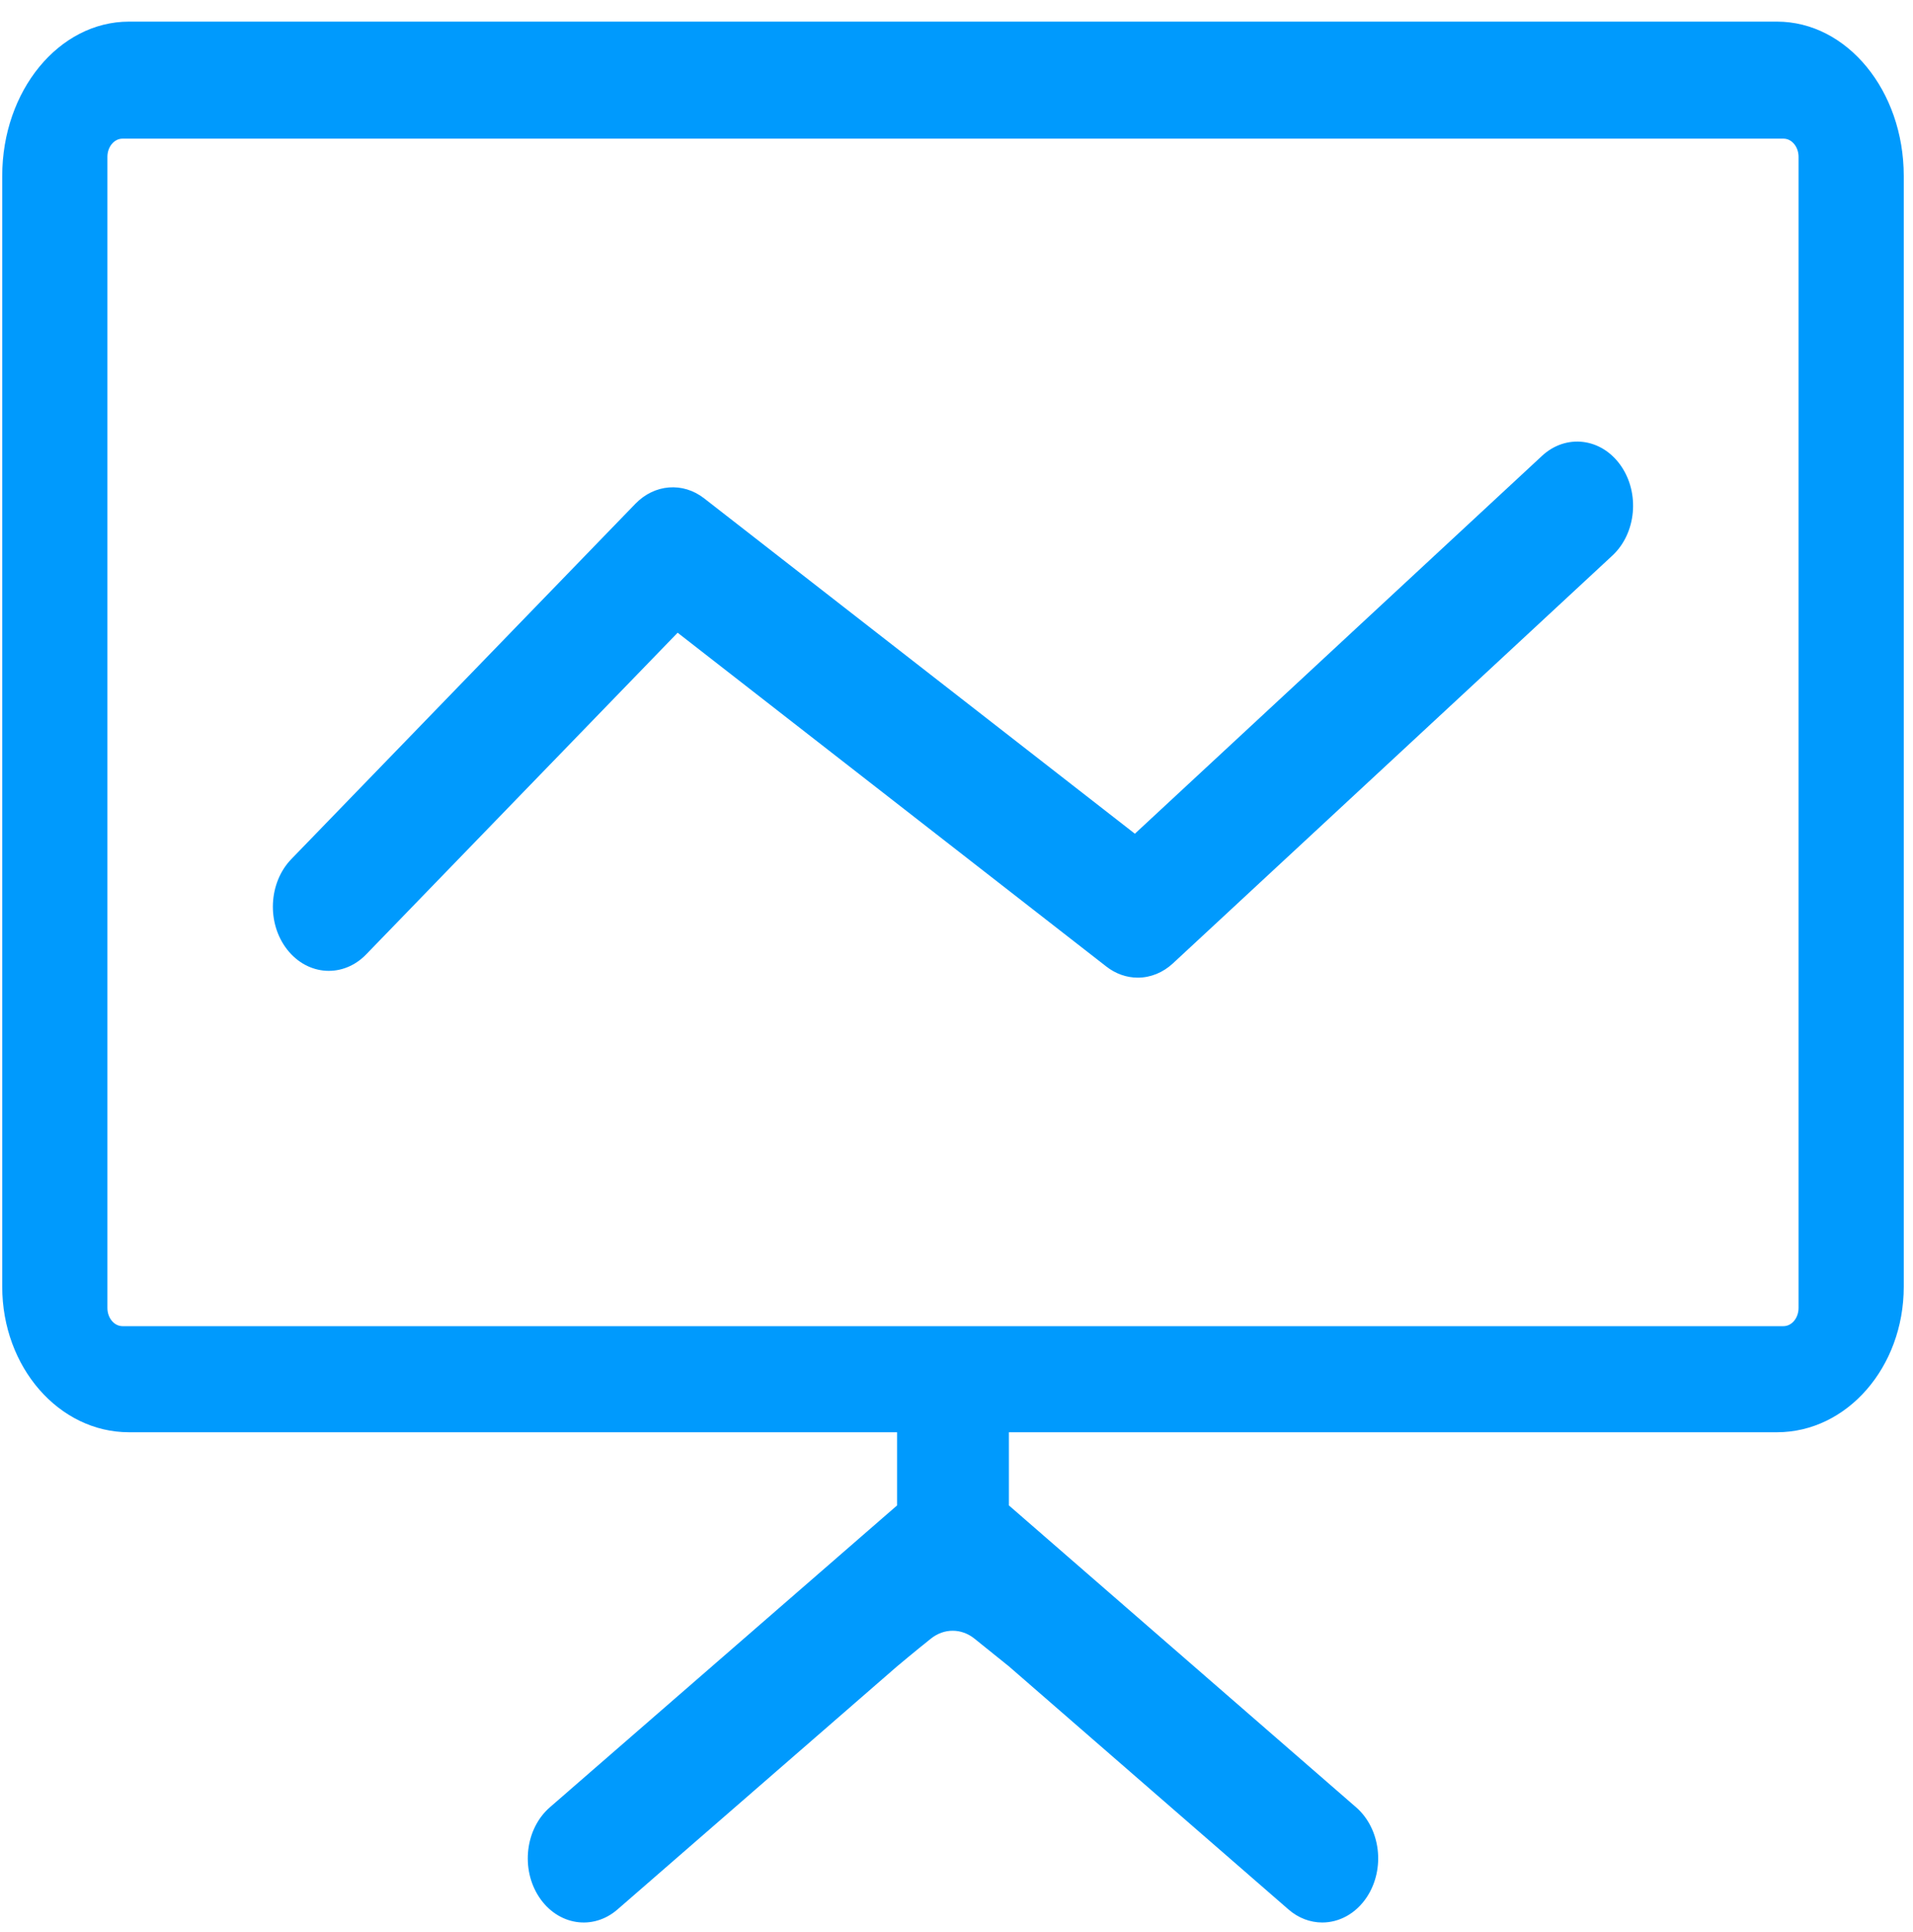 <svg xmlns="http://www.w3.org/2000/svg" xmlns:xlink="http://www.w3.org/1999/xlink" width="103px" height="104px" viewBox="0 0 103 104"><title>Unlimited access to</title><g id="&#x9875;&#x9762;-1" stroke="none" stroke-width="1" fill="none" fill-rule="evenodd"><g id="Trading-Accounts-Types-" transform="translate(-1017, -728)" fill="#009AFD" fill-rule="nonzero"><g id="&#x7F16;&#x7EC4;-8" transform="translate(387, 564)"><g id="Unlimited-access-to" transform="translate(630, 164)"><path d="M83.026,24.536 L61.104,44.874 L37.914,26.824 C36.769,25.932 35.24,26.052 34.211,27.115 L15.689,46.237 C14.453,47.513 14.353,49.696 15.465,51.113 C16.578,52.53 18.481,52.645 19.716,51.369 L36.485,34.056 L59.571,52.026 C60.069,52.414 60.658,52.622 61.26,52.622 C61.95,52.622 62.618,52.35 63.153,51.853 L86.812,29.905 C88.104,28.706 88.305,26.533 87.259,25.049 C86.214,23.567 84.319,23.337 83.026,24.536 L83.026,24.536 Z M95.677,1.164 L6.944,1.164 C3.175,1.164 0.12,4.882 0.12,9.469 L0.12,69.261 C0.12,73.585 3.175,77.09 6.944,77.09 L48.301,77.09 L48.301,81.028 L29.609,97.274 C28.284,98.425 28.024,100.591 29.028,102.111 C30.033,103.63 31.92,103.929 33.245,102.777 L48.301,89.69 C48.301,89.69 49.279,88.868 50.131,88.191 C50.834,87.633 51.766,87.635 52.466,88.198 L54.321,89.69 L69.377,102.777 C69.899,103.232 70.536,103.478 71.192,103.478 C72.102,103.478 73.001,103.006 73.593,102.111 C74.597,100.59 74.337,98.425 73.012,97.274 L54.321,81.028 L54.321,77.09 L95.677,77.09 C99.446,77.09 102.502,73.585 102.502,69.261 L102.502,9.468 C102.502,4.881 99.446,1.164 95.677,1.164 L95.677,1.164 Z M96.838,70.399 C96.838,70.94 96.474,71.379 96.026,71.379 L6.596,71.379 C6.147,71.379 5.783,70.94 5.783,70.399 L5.783,8.442 C5.783,7.902 6.147,7.463 6.596,7.463 L96.026,7.463 C96.474,7.463 96.838,7.902 96.838,8.442 L96.838,70.399 Z" id="&#x5F62;&#x72B6;"></path></g></g></g></g></svg>